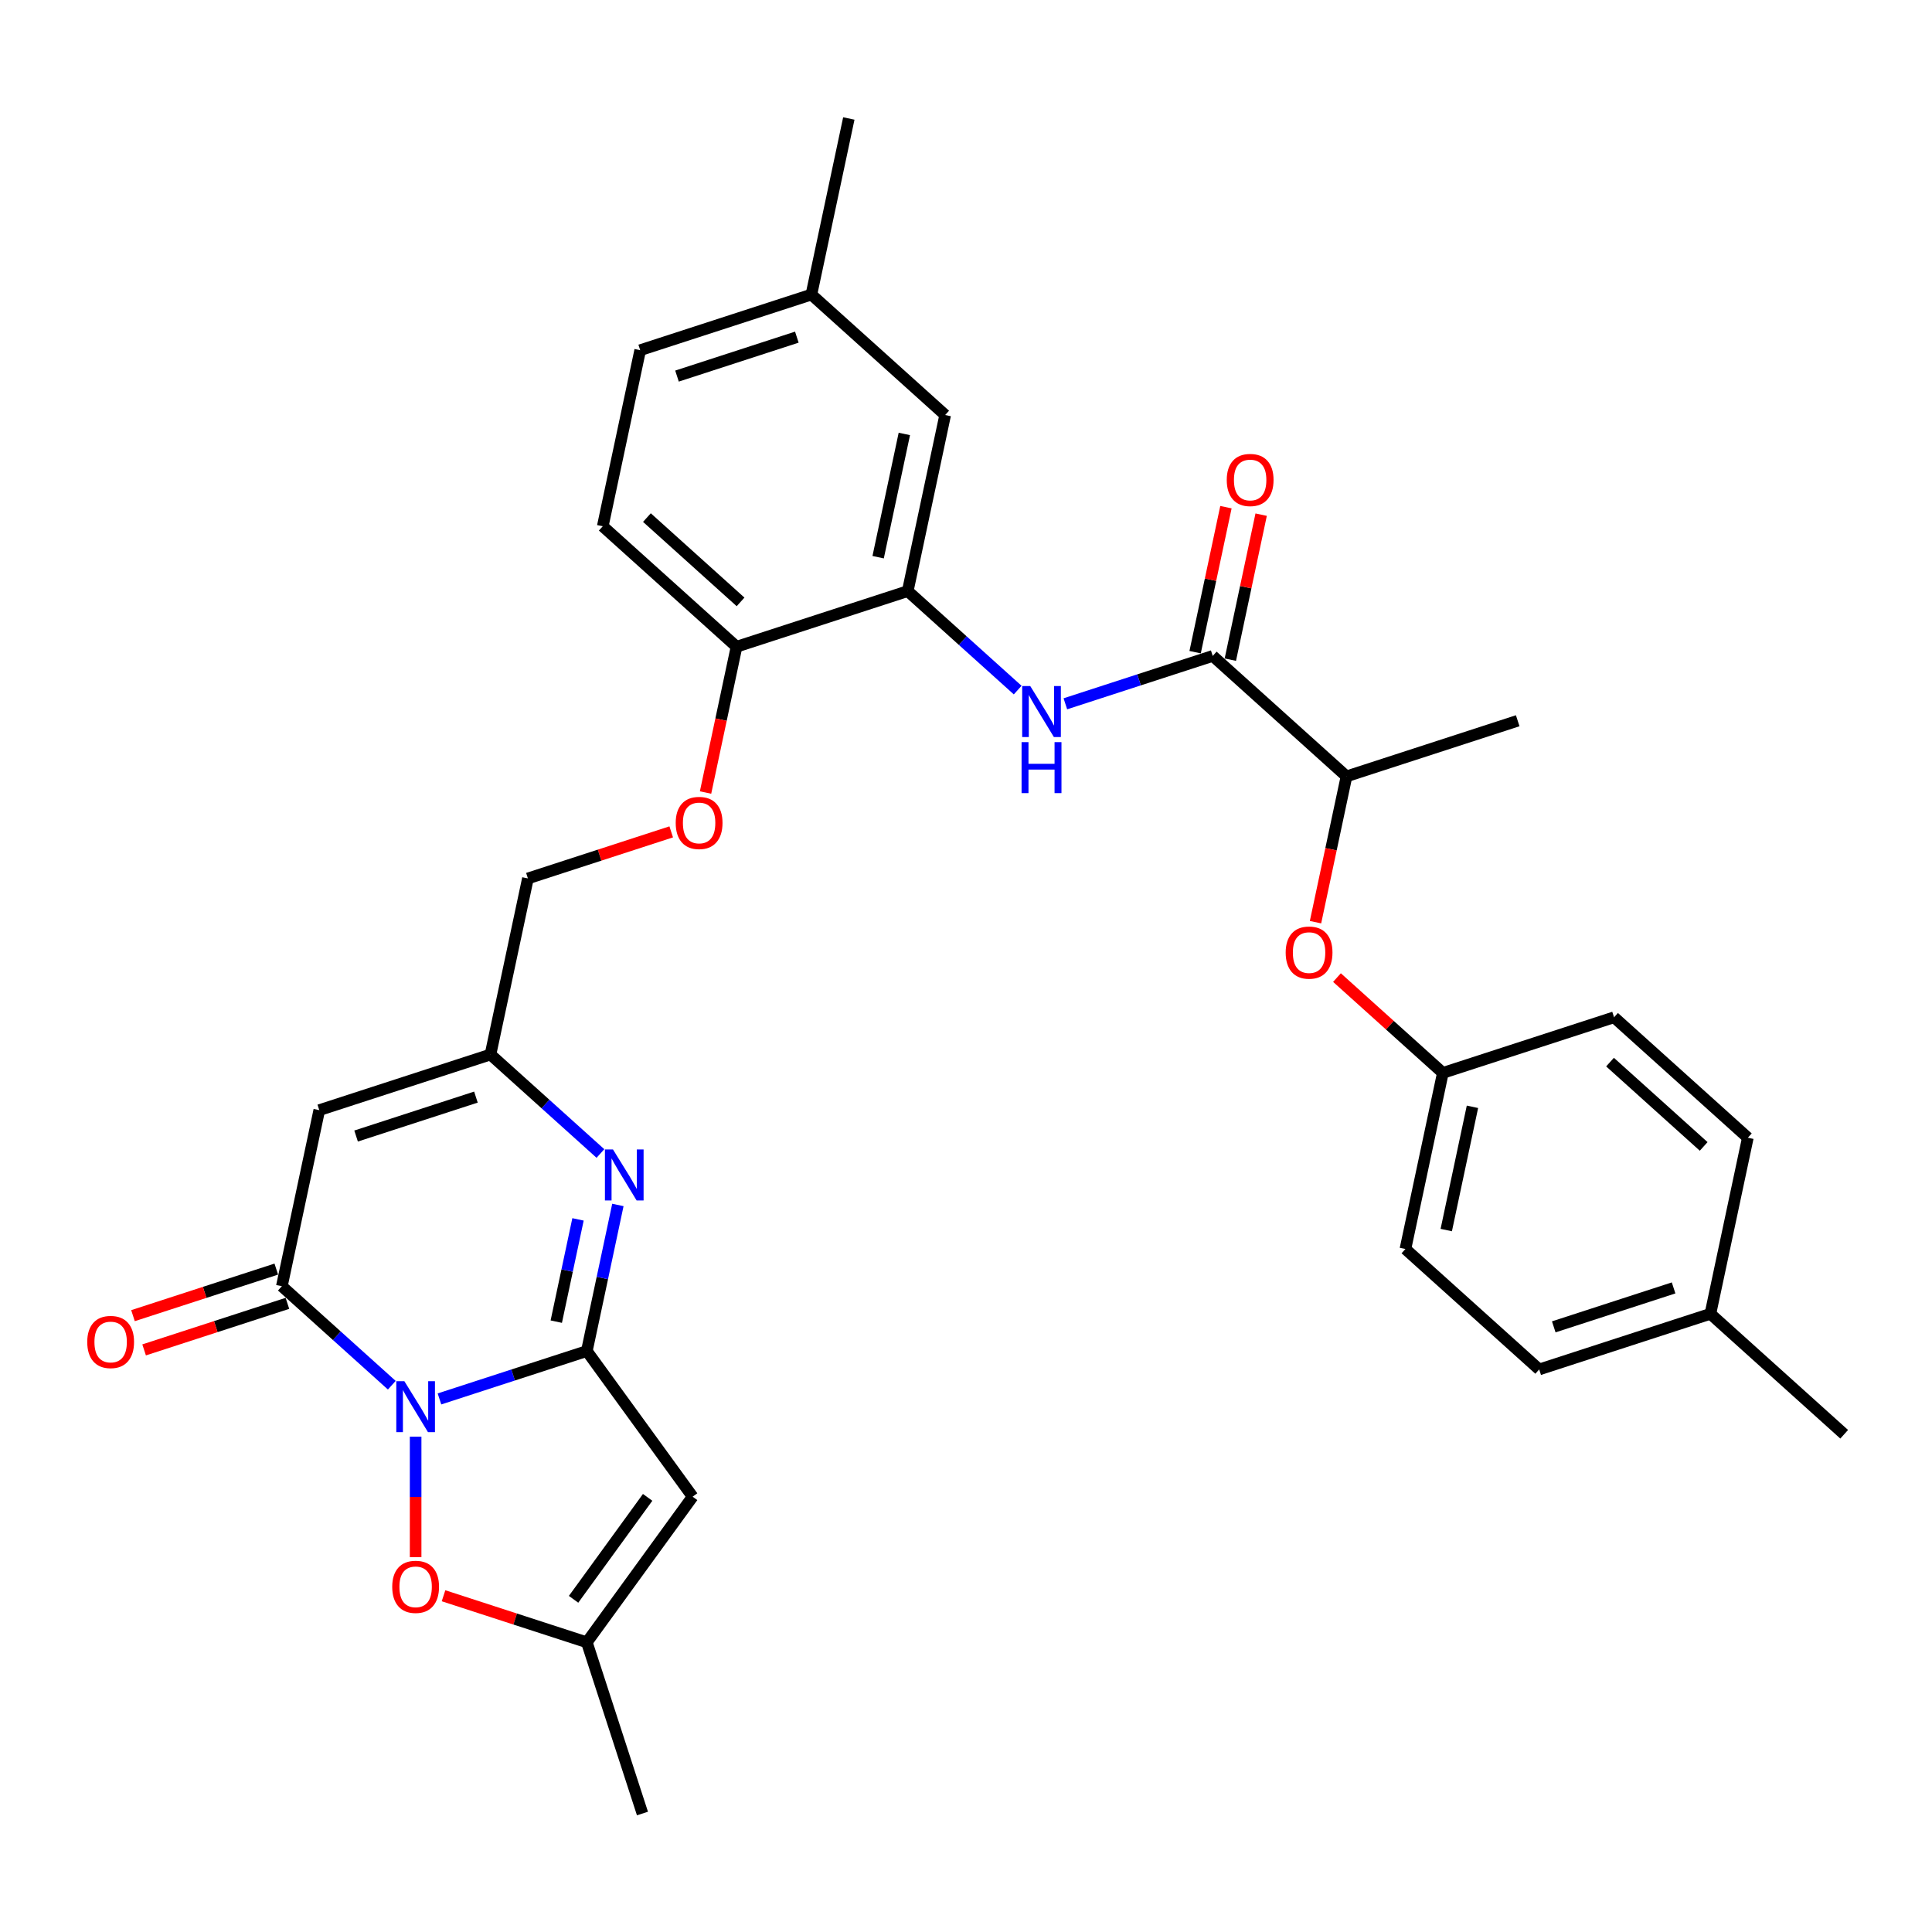 <?xml version='1.0' encoding='iso-8859-1'?>
<svg version='1.1' baseProfile='full'
              xmlns='http://www.w3.org/2000/svg'
                      xmlns:rdkit='http://www.rdkit.org/xml'
                      xmlns:xlink='http://www.w3.org/1999/xlink'
                  xml:space='preserve'
width='1000px' height='1000px' viewBox='0 0 1000 1000'>
<!-- END OF HEADER -->
<rect style='opacity:1.0;fill:#FFFFFF;stroke:none' width='1000' height='1000' x='0' y='0'> </rect>
<path class='bond-0' d='M 227.465,724.083 L 265.604,711.691' style='fill:none;fill-rule:evenodd;stroke:#0000FF;stroke-width:6px;stroke-linecap:butt;stroke-linejoin:miter;stroke-opacity:1' />
<path class='bond-0' d='M 265.604,711.691 L 303.743,699.299' style='fill:none;fill-rule:evenodd;stroke:#000000;stroke-width:6px;stroke-linecap:butt;stroke-linejoin:miter;stroke-opacity:1' />
<path class='bond-1' d='M 202.792,716.984 L 174.339,691.365' style='fill:none;fill-rule:evenodd;stroke:#0000FF;stroke-width:6px;stroke-linecap:butt;stroke-linejoin:miter;stroke-opacity:1' />
<path class='bond-1' d='M 174.339,691.365 L 145.886,665.745' style='fill:none;fill-rule:evenodd;stroke:#000000;stroke-width:6px;stroke-linecap:butt;stroke-linejoin:miter;stroke-opacity:1' />
<path class='bond-5' d='M 215.128,743.615 L 215.128,774.799' style='fill:none;fill-rule:evenodd;stroke:#0000FF;stroke-width:6px;stroke-linecap:butt;stroke-linejoin:miter;stroke-opacity:1' />
<path class='bond-5' d='M 215.128,774.799 L 215.128,805.983' style='fill:none;fill-rule:evenodd;stroke:#FF0000;stroke-width:6px;stroke-linecap:butt;stroke-linejoin:miter;stroke-opacity:1' />
<path class='bond-2' d='M 303.743,699.299 L 311.779,661.491' style='fill:none;fill-rule:evenodd;stroke:#000000;stroke-width:6px;stroke-linecap:butt;stroke-linejoin:miter;stroke-opacity:1' />
<path class='bond-2' d='M 311.779,661.491 L 319.816,623.683' style='fill:none;fill-rule:evenodd;stroke:#0000FF;stroke-width:6px;stroke-linecap:butt;stroke-linejoin:miter;stroke-opacity:1' />
<path class='bond-2' d='M 287.926,684.082 L 293.552,657.617' style='fill:none;fill-rule:evenodd;stroke:#000000;stroke-width:6px;stroke-linecap:butt;stroke-linejoin:miter;stroke-opacity:1' />
<path class='bond-2' d='M 293.552,657.617 L 299.177,631.151' style='fill:none;fill-rule:evenodd;stroke:#0000FF;stroke-width:6px;stroke-linecap:butt;stroke-linejoin:miter;stroke-opacity:1' />
<path class='bond-3' d='M 303.743,699.299 L 358.51,774.679' style='fill:none;fill-rule:evenodd;stroke:#000000;stroke-width:6px;stroke-linecap:butt;stroke-linejoin:miter;stroke-opacity:1' />
<path class='bond-4' d='M 145.886,665.745 L 165.258,574.606' style='fill:none;fill-rule:evenodd;stroke:#000000;stroke-width:6px;stroke-linecap:butt;stroke-linejoin:miter;stroke-opacity:1' />
<path class='bond-13' d='M 143.006,656.884 L 105.92,668.934' style='fill:none;fill-rule:evenodd;stroke:#000000;stroke-width:6px;stroke-linecap:butt;stroke-linejoin:miter;stroke-opacity:1' />
<path class='bond-13' d='M 105.92,668.934 L 68.834,680.984' style='fill:none;fill-rule:evenodd;stroke:#FF0000;stroke-width:6px;stroke-linecap:butt;stroke-linejoin:miter;stroke-opacity:1' />
<path class='bond-13' d='M 148.765,674.607 L 111.679,686.657' style='fill:none;fill-rule:evenodd;stroke:#000000;stroke-width:6px;stroke-linecap:butt;stroke-linejoin:miter;stroke-opacity:1' />
<path class='bond-13' d='M 111.679,686.657 L 74.592,698.707' style='fill:none;fill-rule:evenodd;stroke:#FF0000;stroke-width:6px;stroke-linecap:butt;stroke-linejoin:miter;stroke-opacity:1' />
<path class='bond-33' d='M 310.779,597.052 L 282.326,571.433' style='fill:none;fill-rule:evenodd;stroke:#0000FF;stroke-width:6px;stroke-linecap:butt;stroke-linejoin:miter;stroke-opacity:1' />
<path class='bond-33' d='M 282.326,571.433 L 253.873,545.814' style='fill:none;fill-rule:evenodd;stroke:#000000;stroke-width:6px;stroke-linecap:butt;stroke-linejoin:miter;stroke-opacity:1' />
<path class='bond-32' d='M 358.51,774.679 L 303.743,850.06' style='fill:none;fill-rule:evenodd;stroke:#000000;stroke-width:6px;stroke-linecap:butt;stroke-linejoin:miter;stroke-opacity:1' />
<path class='bond-32' d='M 335.219,775.033 L 296.882,827.799' style='fill:none;fill-rule:evenodd;stroke:#000000;stroke-width:6px;stroke-linecap:butt;stroke-linejoin:miter;stroke-opacity:1' />
<path class='bond-6' d='M 165.258,574.606 L 253.873,545.814' style='fill:none;fill-rule:evenodd;stroke:#000000;stroke-width:6px;stroke-linecap:butt;stroke-linejoin:miter;stroke-opacity:1' />
<path class='bond-6' d='M 184.309,588.01 L 246.339,567.855' style='fill:none;fill-rule:evenodd;stroke:#000000;stroke-width:6px;stroke-linecap:butt;stroke-linejoin:miter;stroke-opacity:1' />
<path class='bond-9' d='M 229.57,825.959 L 266.657,838.01' style='fill:none;fill-rule:evenodd;stroke:#FF0000;stroke-width:6px;stroke-linecap:butt;stroke-linejoin:miter;stroke-opacity:1' />
<path class='bond-9' d='M 266.657,838.01 L 303.743,850.06' style='fill:none;fill-rule:evenodd;stroke:#000000;stroke-width:6px;stroke-linecap:butt;stroke-linejoin:miter;stroke-opacity:1' />
<path class='bond-18' d='M 253.873,545.814 L 273.245,454.675' style='fill:none;fill-rule:evenodd;stroke:#000000;stroke-width:6px;stroke-linecap:butt;stroke-linejoin:miter;stroke-opacity:1' />
<path class='bond-7' d='M 627.704,339.504 L 589.565,351.896' style='fill:none;fill-rule:evenodd;stroke:#000000;stroke-width:6px;stroke-linecap:butt;stroke-linejoin:miter;stroke-opacity:1' />
<path class='bond-7' d='M 589.565,351.896 L 551.426,364.288' style='fill:none;fill-rule:evenodd;stroke:#0000FF;stroke-width:6px;stroke-linecap:butt;stroke-linejoin:miter;stroke-opacity:1' />
<path class='bond-12' d='M 627.704,339.504 L 696.947,401.85' style='fill:none;fill-rule:evenodd;stroke:#000000;stroke-width:6px;stroke-linecap:butt;stroke-linejoin:miter;stroke-opacity:1' />
<path class='bond-17' d='M 636.818,341.441 L 644.795,303.912' style='fill:none;fill-rule:evenodd;stroke:#000000;stroke-width:6px;stroke-linecap:butt;stroke-linejoin:miter;stroke-opacity:1' />
<path class='bond-17' d='M 644.795,303.912 L 652.772,266.384' style='fill:none;fill-rule:evenodd;stroke:#FF0000;stroke-width:6px;stroke-linecap:butt;stroke-linejoin:miter;stroke-opacity:1' />
<path class='bond-17' d='M 618.59,337.566 L 626.567,300.038' style='fill:none;fill-rule:evenodd;stroke:#000000;stroke-width:6px;stroke-linecap:butt;stroke-linejoin:miter;stroke-opacity:1' />
<path class='bond-17' d='M 626.567,300.038 L 634.544,262.509' style='fill:none;fill-rule:evenodd;stroke:#FF0000;stroke-width:6px;stroke-linecap:butt;stroke-linejoin:miter;stroke-opacity:1' />
<path class='bond-8' d='M 526.753,357.189 L 498.3,331.569' style='fill:none;fill-rule:evenodd;stroke:#0000FF;stroke-width:6px;stroke-linecap:butt;stroke-linejoin:miter;stroke-opacity:1' />
<path class='bond-8' d='M 498.3,331.569 L 469.847,305.95' style='fill:none;fill-rule:evenodd;stroke:#000000;stroke-width:6px;stroke-linecap:butt;stroke-linejoin:miter;stroke-opacity:1' />
<path class='bond-28' d='M 303.743,850.06 L 332.536,938.675' style='fill:none;fill-rule:evenodd;stroke:#000000;stroke-width:6px;stroke-linecap:butt;stroke-linejoin:miter;stroke-opacity:1' />
<path class='bond-10' d='M 469.847,305.95 L 381.232,334.743' style='fill:none;fill-rule:evenodd;stroke:#000000;stroke-width:6px;stroke-linecap:butt;stroke-linejoin:miter;stroke-opacity:1' />
<path class='bond-16' d='M 469.847,305.95 L 489.219,214.811' style='fill:none;fill-rule:evenodd;stroke:#000000;stroke-width:6px;stroke-linecap:butt;stroke-linejoin:miter;stroke-opacity:1' />
<path class='bond-16' d='M 454.525,288.405 L 468.085,224.607' style='fill:none;fill-rule:evenodd;stroke:#000000;stroke-width:6px;stroke-linecap:butt;stroke-linejoin:miter;stroke-opacity:1' />
<path class='bond-11' d='M 381.232,334.743 L 373.211,372.476' style='fill:none;fill-rule:evenodd;stroke:#000000;stroke-width:6px;stroke-linecap:butt;stroke-linejoin:miter;stroke-opacity:1' />
<path class='bond-11' d='M 373.211,372.476 L 365.191,410.21' style='fill:none;fill-rule:evenodd;stroke:#FF0000;stroke-width:6px;stroke-linecap:butt;stroke-linejoin:miter;stroke-opacity:1' />
<path class='bond-19' d='M 381.232,334.743 L 311.989,272.396' style='fill:none;fill-rule:evenodd;stroke:#000000;stroke-width:6px;stroke-linecap:butt;stroke-linejoin:miter;stroke-opacity:1' />
<path class='bond-19' d='M 383.315,311.542 L 334.845,267.9' style='fill:none;fill-rule:evenodd;stroke:#000000;stroke-width:6px;stroke-linecap:butt;stroke-linejoin:miter;stroke-opacity:1' />
<path class='bond-14' d='M 696.947,401.85 L 688.927,439.584' style='fill:none;fill-rule:evenodd;stroke:#000000;stroke-width:6px;stroke-linecap:butt;stroke-linejoin:miter;stroke-opacity:1' />
<path class='bond-14' d='M 688.927,439.584 L 680.906,477.317' style='fill:none;fill-rule:evenodd;stroke:#FF0000;stroke-width:6px;stroke-linecap:butt;stroke-linejoin:miter;stroke-opacity:1' />
<path class='bond-29' d='M 696.947,401.85 L 785.562,373.057' style='fill:none;fill-rule:evenodd;stroke:#000000;stroke-width:6px;stroke-linecap:butt;stroke-linejoin:miter;stroke-opacity:1' />
<path class='bond-20' d='M 692.017,505.993 L 719.417,530.664' style='fill:none;fill-rule:evenodd;stroke:#FF0000;stroke-width:6px;stroke-linecap:butt;stroke-linejoin:miter;stroke-opacity:1' />
<path class='bond-20' d='M 719.417,530.664 L 746.817,555.335' style='fill:none;fill-rule:evenodd;stroke:#000000;stroke-width:6px;stroke-linecap:butt;stroke-linejoin:miter;stroke-opacity:1' />
<path class='bond-15' d='M 347.418,430.574 L 310.331,442.624' style='fill:none;fill-rule:evenodd;stroke:#FF0000;stroke-width:6px;stroke-linecap:butt;stroke-linejoin:miter;stroke-opacity:1' />
<path class='bond-15' d='M 310.331,442.624 L 273.245,454.675' style='fill:none;fill-rule:evenodd;stroke:#000000;stroke-width:6px;stroke-linecap:butt;stroke-linejoin:miter;stroke-opacity:1' />
<path class='bond-34' d='M 489.219,214.811 L 419.976,152.465' style='fill:none;fill-rule:evenodd;stroke:#000000;stroke-width:6px;stroke-linecap:butt;stroke-linejoin:miter;stroke-opacity:1' />
<path class='bond-22' d='M 311.989,272.396 L 331.362,181.257' style='fill:none;fill-rule:evenodd;stroke:#000000;stroke-width:6px;stroke-linecap:butt;stroke-linejoin:miter;stroke-opacity:1' />
<path class='bond-24' d='M 746.817,555.335 L 835.432,526.543' style='fill:none;fill-rule:evenodd;stroke:#000000;stroke-width:6px;stroke-linecap:butt;stroke-linejoin:miter;stroke-opacity:1' />
<path class='bond-25' d='M 746.817,555.335 L 727.445,646.475' style='fill:none;fill-rule:evenodd;stroke:#000000;stroke-width:6px;stroke-linecap:butt;stroke-linejoin:miter;stroke-opacity:1' />
<path class='bond-25' d='M 762.139,572.881 L 748.579,636.678' style='fill:none;fill-rule:evenodd;stroke:#000000;stroke-width:6px;stroke-linecap:butt;stroke-linejoin:miter;stroke-opacity:1' />
<path class='bond-21' d='M 419.976,152.465 L 331.362,181.257' style='fill:none;fill-rule:evenodd;stroke:#000000;stroke-width:6px;stroke-linecap:butt;stroke-linejoin:miter;stroke-opacity:1' />
<path class='bond-21' d='M 412.443,174.506 L 350.412,194.661' style='fill:none;fill-rule:evenodd;stroke:#000000;stroke-width:6px;stroke-linecap:butt;stroke-linejoin:miter;stroke-opacity:1' />
<path class='bond-30' d='M 419.976,152.465 L 439.349,61.325' style='fill:none;fill-rule:evenodd;stroke:#000000;stroke-width:6px;stroke-linecap:butt;stroke-linejoin:miter;stroke-opacity:1' />
<path class='bond-23' d='M 885.303,680.028 L 796.688,708.821' style='fill:none;fill-rule:evenodd;stroke:#000000;stroke-width:6px;stroke-linecap:butt;stroke-linejoin:miter;stroke-opacity:1' />
<path class='bond-23' d='M 866.252,666.624 L 804.222,686.779' style='fill:none;fill-rule:evenodd;stroke:#000000;stroke-width:6px;stroke-linecap:butt;stroke-linejoin:miter;stroke-opacity:1' />
<path class='bond-31' d='M 885.303,680.028 L 954.545,742.375' style='fill:none;fill-rule:evenodd;stroke:#000000;stroke-width:6px;stroke-linecap:butt;stroke-linejoin:miter;stroke-opacity:1' />
<path class='bond-35' d='M 885.303,680.028 L 904.675,588.889' style='fill:none;fill-rule:evenodd;stroke:#000000;stroke-width:6px;stroke-linecap:butt;stroke-linejoin:miter;stroke-opacity:1' />
<path class='bond-27' d='M 835.432,526.543 L 904.675,588.889' style='fill:none;fill-rule:evenodd;stroke:#000000;stroke-width:6px;stroke-linecap:butt;stroke-linejoin:miter;stroke-opacity:1' />
<path class='bond-27' d='M 833.349,549.743 L 881.819,593.386' style='fill:none;fill-rule:evenodd;stroke:#000000;stroke-width:6px;stroke-linecap:butt;stroke-linejoin:miter;stroke-opacity:1' />
<path class='bond-26' d='M 727.445,646.475 L 796.688,708.821' style='fill:none;fill-rule:evenodd;stroke:#000000;stroke-width:6px;stroke-linecap:butt;stroke-linejoin:miter;stroke-opacity:1' />
<path  class='atom-0' d='M 209.296 714.898
L 217.942 728.874
Q 218.799 730.253, 220.178 732.751
Q 221.557 735.248, 221.632 735.397
L 221.632 714.898
L 225.135 714.898
L 225.135 741.285
L 221.52 741.285
L 212.24 726.005
Q 211.159 724.216, 210.004 722.166
Q 208.886 720.116, 208.55 719.482
L 208.55 741.285
L 205.121 741.285
L 205.121 714.898
L 209.296 714.898
' fill='#0000FF'/>
<path  class='atom-3' d='M 317.283 594.966
L 325.929 608.943
Q 326.786 610.322, 328.165 612.819
Q 329.544 615.316, 329.619 615.465
L 329.619 594.966
L 333.122 594.966
L 333.122 621.354
L 329.507 621.354
L 320.227 606.073
Q 319.146 604.284, 317.991 602.234
Q 316.873 600.184, 316.537 599.551
L 316.537 621.354
L 313.108 621.354
L 313.108 594.966
L 317.283 594.966
' fill='#0000FF'/>
<path  class='atom-6' d='M 203.016 821.341
Q 203.016 815.006, 206.146 811.465
Q 209.277 807.924, 215.128 807.924
Q 220.98 807.924, 224.11 811.465
Q 227.241 815.006, 227.241 821.341
Q 227.241 827.752, 224.073 831.404
Q 220.905 835.02, 215.128 835.02
Q 209.314 835.02, 206.146 831.404
Q 203.016 827.789, 203.016 821.341
M 215.128 832.038
Q 219.153 832.038, 221.315 829.355
Q 223.514 826.634, 223.514 821.341
Q 223.514 816.161, 221.315 813.552
Q 219.153 810.906, 215.128 810.906
Q 211.103 810.906, 208.904 813.515
Q 206.743 816.124, 206.743 821.341
Q 206.743 826.671, 208.904 829.355
Q 211.103 832.038, 215.128 832.038
' fill='#FF0000'/>
<path  class='atom-9' d='M 533.257 355.103
L 541.903 369.079
Q 542.761 370.458, 544.14 372.955
Q 545.519 375.452, 545.593 375.601
L 545.593 355.103
L 549.097 355.103
L 549.097 381.49
L 545.481 381.49
L 536.201 366.209
Q 535.12 364.42, 533.965 362.37
Q 532.847 360.321, 532.511 359.687
L 532.511 381.49
L 529.082 381.49
L 529.082 355.103
L 533.257 355.103
' fill='#0000FF'/>
<path  class='atom-9' d='M 528.766 384.129
L 532.344 384.129
L 532.344 395.347
L 545.835 395.347
L 545.835 384.129
L 549.413 384.129
L 549.413 410.516
L 545.835 410.516
L 545.835 398.329
L 532.344 398.329
L 532.344 410.516
L 528.766 410.516
L 528.766 384.129
' fill='#0000FF'/>
<path  class='atom-14' d='M 45.158 694.613
Q 45.158 688.277, 48.289 684.736
Q 51.419 681.195, 57.271 681.195
Q 63.122 681.195, 66.253 684.736
Q 69.383 688.277, 69.383 694.613
Q 69.383 701.023, 66.216 704.676
Q 63.048 708.291, 57.271 708.291
Q 51.457 708.291, 48.289 704.676
Q 45.158 701.06, 45.158 694.613
M 57.271 705.309
Q 61.296 705.309, 63.458 702.626
Q 65.656 699.905, 65.656 694.613
Q 65.656 689.432, 63.458 686.823
Q 61.296 684.177, 57.271 684.177
Q 53.246 684.177, 51.047 686.786
Q 48.885 689.395, 48.885 694.613
Q 48.885 699.942, 51.047 702.626
Q 53.246 705.309, 57.271 705.309
' fill='#FF0000'/>
<path  class='atom-15' d='M 665.462 493.064
Q 665.462 486.728, 668.593 483.187
Q 671.723 479.646, 677.575 479.646
Q 683.426 479.646, 686.557 483.187
Q 689.688 486.728, 689.688 493.064
Q 689.688 499.474, 686.52 503.127
Q 683.352 506.742, 677.575 506.742
Q 671.761 506.742, 668.593 503.127
Q 665.462 499.511, 665.462 493.064
M 677.575 503.76
Q 681.6 503.76, 683.762 501.077
Q 685.961 498.356, 685.961 493.064
Q 685.961 487.883, 683.762 485.274
Q 681.6 482.628, 677.575 482.628
Q 673.55 482.628, 671.351 485.237
Q 669.189 487.846, 669.189 493.064
Q 669.189 498.393, 671.351 501.077
Q 673.55 503.76, 677.575 503.76
' fill='#FF0000'/>
<path  class='atom-16' d='M 349.747 425.956
Q 349.747 419.62, 352.878 416.08
Q 356.008 412.539, 361.86 412.539
Q 367.711 412.539, 370.842 416.08
Q 373.973 419.62, 373.973 425.956
Q 373.973 432.367, 370.805 436.019
Q 367.637 439.634, 361.86 439.634
Q 356.046 439.634, 352.878 436.019
Q 349.747 432.404, 349.747 425.956
M 361.86 436.653
Q 365.885 436.653, 368.047 433.969
Q 370.246 431.249, 370.246 425.956
Q 370.246 420.776, 368.047 418.167
Q 365.885 415.521, 361.86 415.521
Q 357.835 415.521, 355.636 418.13
Q 353.474 420.739, 353.474 425.956
Q 353.474 431.286, 355.636 433.969
Q 357.835 436.653, 361.86 436.653
' fill='#FF0000'/>
<path  class='atom-18' d='M 634.964 248.439
Q 634.964 242.103, 638.095 238.563
Q 641.225 235.022, 647.077 235.022
Q 652.928 235.022, 656.059 238.563
Q 659.189 242.103, 659.189 248.439
Q 659.189 254.85, 656.021 258.502
Q 652.853 262.117, 647.077 262.117
Q 641.262 262.117, 638.095 258.502
Q 634.964 254.887, 634.964 248.439
M 647.077 259.136
Q 651.102 259.136, 653.263 256.452
Q 655.462 253.731, 655.462 248.439
Q 655.462 243.259, 653.263 240.65
Q 651.102 238.003, 647.077 238.003
Q 643.051 238.003, 640.852 240.612
Q 638.691 243.221, 638.691 248.439
Q 638.691 253.769, 640.852 256.452
Q 643.051 259.136, 647.077 259.136
' fill='#FF0000'/>
</svg>
